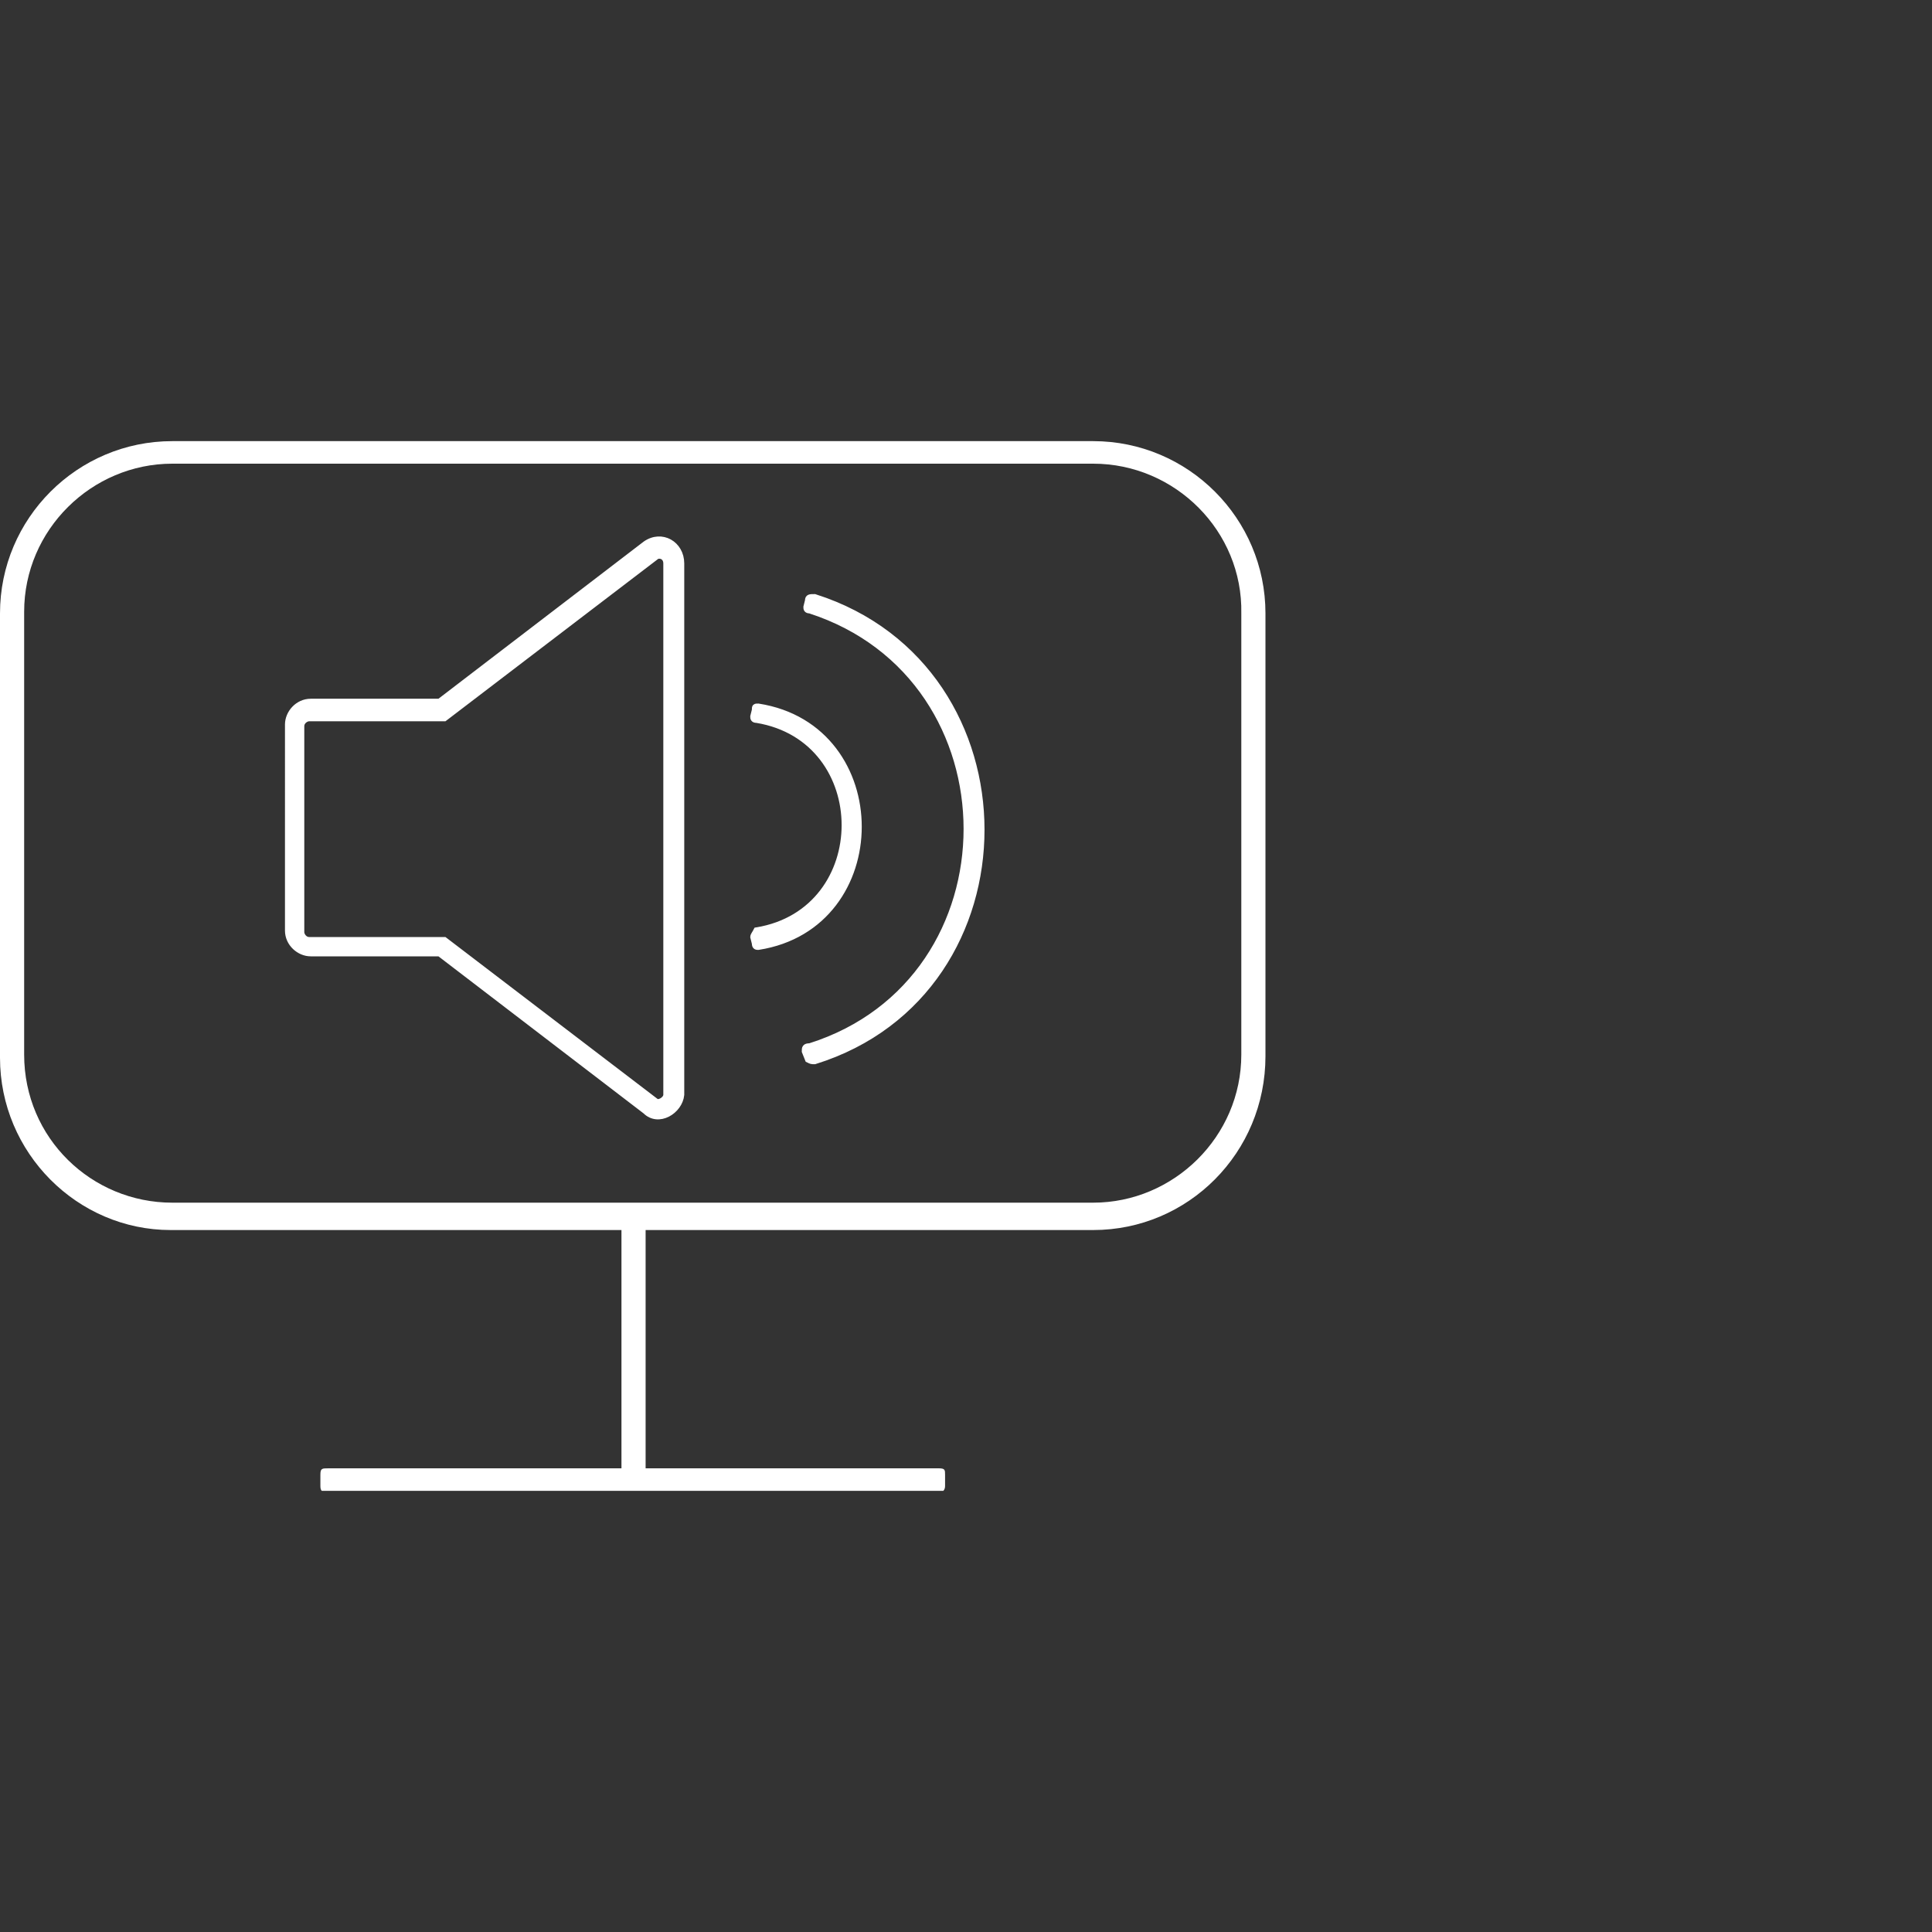 <?xml version="1.0" encoding="utf-8"?>
<!-- Generator: Adobe Illustrator 21.0.2, SVG Export Plug-In . SVG Version: 6.00 Build 0)  -->
<svg version="1.1" id="Layer_1" xmlns="http://www.w3.org/2000/svg" xmlns:xlink="http://www.w3.org/1999/xlink" x="0px" y="0px"
	 viewBox="0 0 120 120" style="enable-background:new 0 0 120 120;" xml:space="preserve">
<rect x="0" y="0" width="120" height="120" fill="#333333" stroke="none"/>
<style type="text/css">
	.st0{clip-path:url(#SVGID_2_);fill:#FFFFFF;}
	.st1{clip-path:url(#SVGID_4_);fill:#FFFFFF;}
	.st2{clip-path:url(#SVGID_6_);fill:none;stroke:#FFFFFF;stroke-width:0.4;}
</style>
<g>
	<g>
		<g>
			<defs>
				<rect id="SVGID_1_" y="27.4" width="78.6" height="65.2"/>
			</defs>
			<clipPath id="SVGID_2_">
				<use xlink:href="#SVGID_1_"  style="overflow:visible;"/>
			</clipPath>
			<path class="st0" d="M67.9,28.8H10.7c-5,0-9.2,4.1-9.2,9.2v27.5c0,5.2,4.2,9.2,9.2,9.2h57.2c5,0,9.2-4.1,9.2-9.2V38.1
				C77.2,33,73,28.8,67.9,28.8 M67.9,76.4H40.1v14.8h18.2c0.4,0,0.4,0.1,0.4,0.4v0.7c0,0.2-0.1,0.4-0.4,0.4H20.4
				c-0.4,0-0.5-0.1-0.5-0.4v-0.7c0-0.4,0.1-0.4,0.5-0.4h18.2V76.4h-28C4.8,76.4,0,71.6,0,65.7V38.1c0-5.9,4.8-10.7,10.7-10.7h57.2
				c5.9,0,10.7,4.8,10.7,10.7v27.5C78.6,71.6,73.8,76.4,67.9,76.4"/>
		</g>
	</g>
	<g>
		<g>
			<defs>
				<rect id="SVGID_3_" y="27.4" width="78.6" height="65.2"/>
			</defs>
			<clipPath id="SVGID_4_">
				<use xlink:href="#SVGID_3_"  style="overflow:visible;"/>
			</clipPath>
			<path class="st1" d="M46.8,58.2l0.1,0.4c0,0.2,0.1,0.2,0.2,0.2c8.3-1.3,8.3-13.6,0-14.9c-0.2,0-0.2,0-0.2,0.2l-0.1,0.4
				c0,0.1,0,0.2,0.2,0.2c7.3,1.2,7.3,11.9,0,13.1C46.9,58,46.8,58.1,46.8,58.2 M50.3,65c13-4.1,13-22.9,0-27.1
				c-0.2,0-0.2-0.1-0.2-0.2l0.1-0.4c0-0.2,0.1-0.2,0.4-0.2c13.8,4.4,13.8,24.5,0,28.8c-0.2,0-0.2,0-0.4-0.1L50,65.3
				C50,65.1,50,65,50.3,65 M41.4,68V35c0-0.5-0.5-0.6-0.7-0.4l-13.1,10h-8.4c-0.2,0-0.5,0.2-0.5,0.5v12.8c0,0.2,0.2,0.5,0.5,0.5h8.4
				l13.1,10C40.9,68.6,41.4,68.3,41.4,68 M40.1,69l-12.8-9.8h-8c-0.7,0-1.4-0.6-1.4-1.4V45c0-0.7,0.6-1.4,1.4-1.4h8l12.8-9.8
				c1-0.7,2.2,0,2.2,1.2v33C42.2,69,40.9,69.8,40.1,69"/>
		</g>
	</g>
	<g>
		<g>
			<defs>
				<rect id="SVGID_5_" y="27.4" width="78.6" height="65.2"/>
			</defs>
			<clipPath id="SVGID_6_">
				<use xlink:href="#SVGID_5_"  style="overflow:visible;"/>
			</clipPath>
			<path class="st2" d="M46.8,58.2l0.1,0.4c0,0.2,0.1,0.2,0.2,0.2c8.3-1.3,8.3-13.6,0-14.9c-0.2,0-0.2,0-0.2,0.2l-0.1,0.4
				c0,0.1,0,0.2,0.2,0.2c7.3,1.2,7.3,11.9,0,13.1C46.9,58,46.8,58.1,46.8,58.2z M50.3,65c13-4.1,13-22.9,0-27.1
				c-0.2,0-0.2-0.1-0.2-0.2l0.1-0.4c0-0.2,0.1-0.2,0.4-0.2c13.8,4.4,13.8,24.5,0,28.8c-0.2,0-0.2,0-0.4-0.1L50,65.3
				C50,65.1,50,65,50.3,65z M41.4,68V35c0-0.5-0.5-0.6-0.7-0.4l-13.1,10h-8.4c-0.2,0-0.5,0.2-0.5,0.5v12.8c0,0.2,0.2,0.5,0.5,0.5
				h8.4l13.1,10C40.9,68.6,41.4,68.3,41.4,68z M40.1,69l-12.8-9.8h-8c-0.7,0-1.4-0.6-1.4-1.4V45c0-0.7,0.6-1.4,1.4-1.4h8l12.8-9.8
				c1-0.7,2.2,0,2.2,1.2v33C42.2,69,40.9,69.8,40.1,69z"/>
		</g>
	</g>
</g>
</svg>
